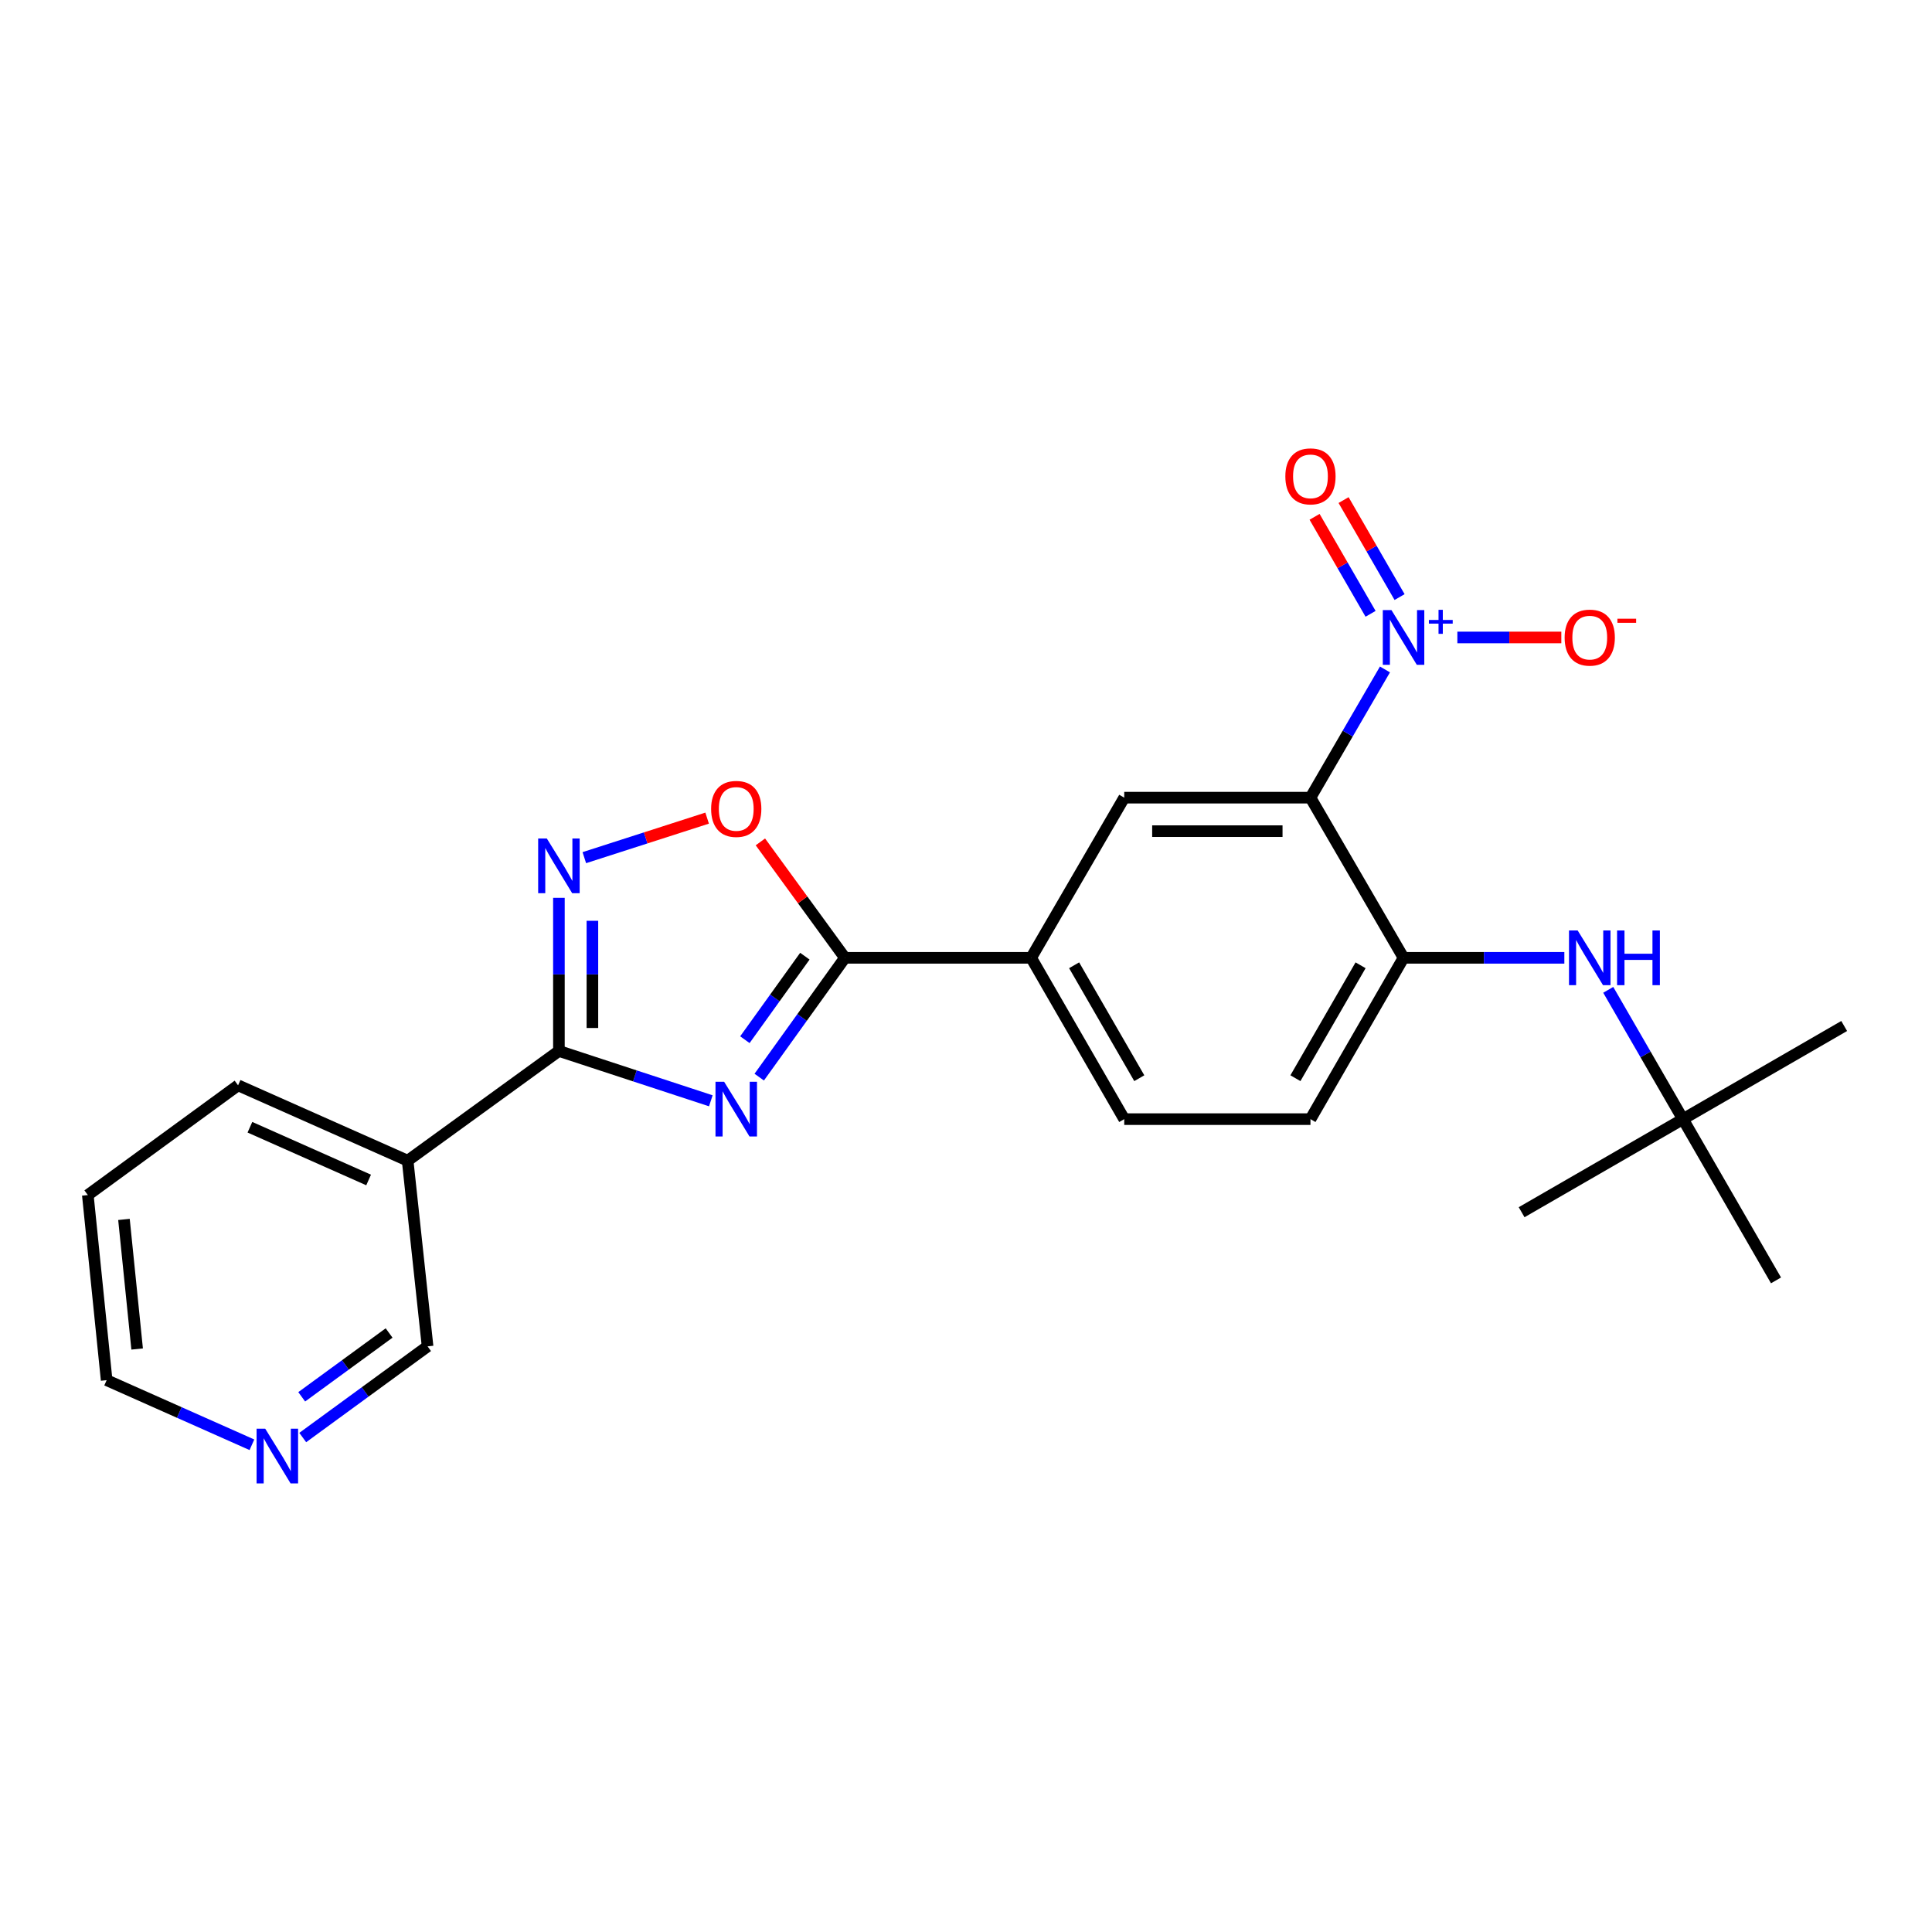 <?xml version='1.0' encoding='iso-8859-1'?>
<svg version='1.1' baseProfile='full'
              xmlns='http://www.w3.org/2000/svg'
                      xmlns:rdkit='http://www.rdkit.org/xml'
                      xmlns:xlink='http://www.w3.org/1999/xlink'
                  xml:space='preserve'
width='1000px' height='1000px' viewBox='0 0 1000 1000'>
<!-- END OF HEADER -->
<rect style='opacity:1.0;fill:#FFFFFF;stroke:none' width='1000' height='1000' x='0' y='0'> </rect>
<path class='bond-1' d='M 367.922,569.774 L 328.606,556.876' style='fill:none;fill-rule:evenodd;stroke:#0000FF;stroke-width:6px;stroke-linecap:butt;stroke-linejoin:miter;stroke-opacity:1' />
<path class='bond-1' d='M 328.606,556.876 L 289.291,543.977' style='fill:none;fill-rule:evenodd;stroke:#000000;stroke-width:6px;stroke-linecap:butt;stroke-linejoin:miter;stroke-opacity:1' />
<path class='bond-3' d='M 392.977,557.52 L 415.152,526.644' style='fill:none;fill-rule:evenodd;stroke:#0000FF;stroke-width:6px;stroke-linecap:butt;stroke-linejoin:miter;stroke-opacity:1' />
<path class='bond-3' d='M 415.152,526.644 L 437.327,495.768' style='fill:none;fill-rule:evenodd;stroke:#000000;stroke-width:6px;stroke-linecap:butt;stroke-linejoin:miter;stroke-opacity:1' />
<path class='bond-3' d='M 385.55,538.145 L 401.073,516.532' style='fill:none;fill-rule:evenodd;stroke:#0000FF;stroke-width:6px;stroke-linecap:butt;stroke-linejoin:miter;stroke-opacity:1' />
<path class='bond-3' d='M 401.073,516.532 L 416.595,494.919' style='fill:none;fill-rule:evenodd;stroke:#000000;stroke-width:6px;stroke-linecap:butt;stroke-linejoin:miter;stroke-opacity:1' />
<path class='bond-0' d='M 678.294,412.871 L 581.905,412.871' style='fill:none;fill-rule:evenodd;stroke:#000000;stroke-width:6px;stroke-linecap:butt;stroke-linejoin:miter;stroke-opacity:1' />
<path class='bond-0' d='M 663.835,430.206 L 596.363,430.206' style='fill:none;fill-rule:evenodd;stroke:#000000;stroke-width:6px;stroke-linecap:butt;stroke-linejoin:miter;stroke-opacity:1' />
<path class='bond-2' d='M 678.294,412.871 L 697.573,379.687' style='fill:none;fill-rule:evenodd;stroke:#000000;stroke-width:6px;stroke-linecap:butt;stroke-linejoin:miter;stroke-opacity:1' />
<path class='bond-2' d='M 697.573,379.687 L 716.853,346.503' style='fill:none;fill-rule:evenodd;stroke:#0000FF;stroke-width:6px;stroke-linecap:butt;stroke-linejoin:miter;stroke-opacity:1' />
<path class='bond-25' d='M 678.294,412.871 L 726.473,495.768' style='fill:none;fill-rule:evenodd;stroke:#000000;stroke-width:6px;stroke-linecap:butt;stroke-linejoin:miter;stroke-opacity:1' />
<path class='bond-4' d='M 289.291,543.977 L 289.291,504.344' style='fill:none;fill-rule:evenodd;stroke:#000000;stroke-width:6px;stroke-linecap:butt;stroke-linejoin:miter;stroke-opacity:1' />
<path class='bond-4' d='M 289.291,504.344 L 289.291,464.712' style='fill:none;fill-rule:evenodd;stroke:#0000FF;stroke-width:6px;stroke-linecap:butt;stroke-linejoin:miter;stroke-opacity:1' />
<path class='bond-4' d='M 306.626,532.087 L 306.626,504.344' style='fill:none;fill-rule:evenodd;stroke:#000000;stroke-width:6px;stroke-linecap:butt;stroke-linejoin:miter;stroke-opacity:1' />
<path class='bond-4' d='M 306.626,504.344 L 306.626,476.602' style='fill:none;fill-rule:evenodd;stroke:#0000FF;stroke-width:6px;stroke-linecap:butt;stroke-linejoin:miter;stroke-opacity:1' />
<path class='bond-9' d='M 289.291,543.977 L 210.998,600.766' style='fill:none;fill-rule:evenodd;stroke:#000000;stroke-width:6px;stroke-linecap:butt;stroke-linejoin:miter;stroke-opacity:1' />
<path class='bond-11' d='M 754.328,329.946 L 781.234,329.946' style='fill:none;fill-rule:evenodd;stroke:#0000FF;stroke-width:6px;stroke-linecap:butt;stroke-linejoin:miter;stroke-opacity:1' />
<path class='bond-11' d='M 781.234,329.946 L 808.139,329.946' style='fill:none;fill-rule:evenodd;stroke:#FF0000;stroke-width:6px;stroke-linecap:butt;stroke-linejoin:miter;stroke-opacity:1' />
<path class='bond-12' d='M 724.415,309.043 L 709.925,283.941' style='fill:none;fill-rule:evenodd;stroke:#0000FF;stroke-width:6px;stroke-linecap:butt;stroke-linejoin:miter;stroke-opacity:1' />
<path class='bond-12' d='M 709.925,283.941 L 695.435,258.839' style='fill:none;fill-rule:evenodd;stroke:#FF0000;stroke-width:6px;stroke-linecap:butt;stroke-linejoin:miter;stroke-opacity:1' />
<path class='bond-12' d='M 709.402,317.709 L 694.912,292.607' style='fill:none;fill-rule:evenodd;stroke:#0000FF;stroke-width:6px;stroke-linecap:butt;stroke-linejoin:miter;stroke-opacity:1' />
<path class='bond-12' d='M 694.912,292.607 L 680.422,267.505' style='fill:none;fill-rule:evenodd;stroke:#FF0000;stroke-width:6px;stroke-linecap:butt;stroke-linejoin:miter;stroke-opacity:1' />
<path class='bond-5' d='M 437.327,495.768 L 415.452,465.763' style='fill:none;fill-rule:evenodd;stroke:#000000;stroke-width:6px;stroke-linecap:butt;stroke-linejoin:miter;stroke-opacity:1' />
<path class='bond-5' d='M 415.452,465.763 L 393.577,435.758' style='fill:none;fill-rule:evenodd;stroke:#FF0000;stroke-width:6px;stroke-linecap:butt;stroke-linejoin:miter;stroke-opacity:1' />
<path class='bond-8' d='M 437.327,495.768 L 533.725,495.768' style='fill:none;fill-rule:evenodd;stroke:#000000;stroke-width:6px;stroke-linecap:butt;stroke-linejoin:miter;stroke-opacity:1' />
<path class='bond-24' d='M 302.442,443.923 L 334.227,433.692' style='fill:none;fill-rule:evenodd;stroke:#0000FF;stroke-width:6px;stroke-linecap:butt;stroke-linejoin:miter;stroke-opacity:1' />
<path class='bond-24' d='M 334.227,433.692 L 366.011,423.46' style='fill:none;fill-rule:evenodd;stroke:#FF0000;stroke-width:6px;stroke-linecap:butt;stroke-linejoin:miter;stroke-opacity:1' />
<path class='bond-6' d='M 726.473,495.768 L 678.294,579.262' style='fill:none;fill-rule:evenodd;stroke:#000000;stroke-width:6px;stroke-linecap:butt;stroke-linejoin:miter;stroke-opacity:1' />
<path class='bond-6' d='M 704.232,499.628 L 670.507,558.074' style='fill:none;fill-rule:evenodd;stroke:#000000;stroke-width:6px;stroke-linecap:butt;stroke-linejoin:miter;stroke-opacity:1' />
<path class='bond-10' d='M 726.473,495.768 L 768.088,495.768' style='fill:none;fill-rule:evenodd;stroke:#000000;stroke-width:6px;stroke-linecap:butt;stroke-linejoin:miter;stroke-opacity:1' />
<path class='bond-10' d='M 768.088,495.768 L 809.703,495.768' style='fill:none;fill-rule:evenodd;stroke:#0000FF;stroke-width:6px;stroke-linecap:butt;stroke-linejoin:miter;stroke-opacity:1' />
<path class='bond-7' d='M 581.905,412.871 L 533.725,495.768' style='fill:none;fill-rule:evenodd;stroke:#000000;stroke-width:6px;stroke-linecap:butt;stroke-linejoin:miter;stroke-opacity:1' />
<path class='bond-16' d='M 533.725,495.768 L 581.905,579.262' style='fill:none;fill-rule:evenodd;stroke:#000000;stroke-width:6px;stroke-linecap:butt;stroke-linejoin:miter;stroke-opacity:1' />
<path class='bond-16' d='M 555.966,499.628 L 589.692,558.074' style='fill:none;fill-rule:evenodd;stroke:#000000;stroke-width:6px;stroke-linecap:butt;stroke-linejoin:miter;stroke-opacity:1' />
<path class='bond-17' d='M 210.998,600.766 L 221.312,696.876' style='fill:none;fill-rule:evenodd;stroke:#000000;stroke-width:6px;stroke-linecap:butt;stroke-linejoin:miter;stroke-opacity:1' />
<path class='bond-18' d='M 210.998,600.766 L 123.228,561.764' style='fill:none;fill-rule:evenodd;stroke:#000000;stroke-width:6px;stroke-linecap:butt;stroke-linejoin:miter;stroke-opacity:1' />
<path class='bond-18' d='M 190.793,610.757 L 129.354,583.455' style='fill:none;fill-rule:evenodd;stroke:#000000;stroke-width:6px;stroke-linecap:butt;stroke-linejoin:miter;stroke-opacity:1' />
<path class='bond-14' d='M 832.424,512.339 L 851.752,545.8' style='fill:none;fill-rule:evenodd;stroke:#0000FF;stroke-width:6px;stroke-linecap:butt;stroke-linejoin:miter;stroke-opacity:1' />
<path class='bond-14' d='M 851.752,545.8 L 871.081,579.262' style='fill:none;fill-rule:evenodd;stroke:#000000;stroke-width:6px;stroke-linecap:butt;stroke-linejoin:miter;stroke-opacity:1' />
<path class='bond-13' d='M 678.294,579.262 L 581.905,579.262' style='fill:none;fill-rule:evenodd;stroke:#000000;stroke-width:6px;stroke-linecap:butt;stroke-linejoin:miter;stroke-opacity:1' />
<path class='bond-20' d='M 871.081,579.262 L 919.26,662.727' style='fill:none;fill-rule:evenodd;stroke:#000000;stroke-width:6px;stroke-linecap:butt;stroke-linejoin:miter;stroke-opacity:1' />
<path class='bond-21' d='M 871.081,579.262 L 787.587,627.442' style='fill:none;fill-rule:evenodd;stroke:#000000;stroke-width:6px;stroke-linecap:butt;stroke-linejoin:miter;stroke-opacity:1' />
<path class='bond-22' d='M 871.081,579.262 L 954.545,531.053' style='fill:none;fill-rule:evenodd;stroke:#000000;stroke-width:6px;stroke-linecap:butt;stroke-linejoin:miter;stroke-opacity:1' />
<path class='bond-15' d='M 156.695,744.064 L 189.003,720.47' style='fill:none;fill-rule:evenodd;stroke:#0000FF;stroke-width:6px;stroke-linecap:butt;stroke-linejoin:miter;stroke-opacity:1' />
<path class='bond-15' d='M 189.003,720.47 L 221.312,696.876' style='fill:none;fill-rule:evenodd;stroke:#000000;stroke-width:6px;stroke-linecap:butt;stroke-linejoin:miter;stroke-opacity:1' />
<path class='bond-15' d='M 156.164,722.986 L 178.78,706.471' style='fill:none;fill-rule:evenodd;stroke:#0000FF;stroke-width:6px;stroke-linecap:butt;stroke-linejoin:miter;stroke-opacity:1' />
<path class='bond-15' d='M 178.78,706.471 L 201.396,689.955' style='fill:none;fill-rule:evenodd;stroke:#000000;stroke-width:6px;stroke-linecap:butt;stroke-linejoin:miter;stroke-opacity:1' />
<path class='bond-26' d='M 130.391,747.813 L 92.795,731.093' style='fill:none;fill-rule:evenodd;stroke:#0000FF;stroke-width:6px;stroke-linecap:butt;stroke-linejoin:miter;stroke-opacity:1' />
<path class='bond-26' d='M 92.795,731.093 L 55.2,714.374' style='fill:none;fill-rule:evenodd;stroke:#000000;stroke-width:6px;stroke-linecap:butt;stroke-linejoin:miter;stroke-opacity:1' />
<path class='bond-23' d='M 123.228,561.764 L 45.455,618.553' style='fill:none;fill-rule:evenodd;stroke:#000000;stroke-width:6px;stroke-linecap:butt;stroke-linejoin:miter;stroke-opacity:1' />
<path class='bond-19' d='M 55.2,714.374 L 45.455,618.553' style='fill:none;fill-rule:evenodd;stroke:#000000;stroke-width:6px;stroke-linecap:butt;stroke-linejoin:miter;stroke-opacity:1' />
<path class='bond-19' d='M 70.984,698.246 L 64.162,631.172' style='fill:none;fill-rule:evenodd;stroke:#000000;stroke-width:6px;stroke-linecap:butt;stroke-linejoin:miter;stroke-opacity:1' />
<path  class='atom-0' d='M 374.817 559.93
L 384.097 574.93
Q 385.017 576.41, 386.497 579.09
Q 387.977 581.77, 388.057 581.93
L 388.057 559.93
L 391.817 559.93
L 391.817 588.25
L 387.937 588.25
L 377.977 571.85
Q 376.817 569.93, 375.577 567.73
Q 374.377 565.53, 374.017 564.85
L 374.017 588.25
L 370.337 588.25
L 370.337 559.93
L 374.817 559.93
' fill='#0000FF'/>
<path  class='atom-3' d='M 720.213 315.786
L 729.493 330.786
Q 730.413 332.266, 731.893 334.946
Q 733.373 337.626, 733.453 337.786
L 733.453 315.786
L 737.213 315.786
L 737.213 344.106
L 733.333 344.106
L 723.373 327.706
Q 722.213 325.786, 720.973 323.586
Q 719.773 321.386, 719.413 320.706
L 719.413 344.106
L 715.733 344.106
L 715.733 315.786
L 720.213 315.786
' fill='#0000FF'/>
<path  class='atom-3' d='M 739.589 320.89
L 744.579 320.89
L 744.579 315.637
L 746.797 315.637
L 746.797 320.89
L 751.918 320.89
L 751.918 322.791
L 746.797 322.791
L 746.797 328.071
L 744.579 328.071
L 744.579 322.791
L 739.589 322.791
L 739.589 320.89
' fill='#0000FF'/>
<path  class='atom-5' d='M 283.031 433.996
L 292.311 448.996
Q 293.231 450.476, 294.711 453.156
Q 296.191 455.836, 296.271 455.996
L 296.271 433.996
L 300.031 433.996
L 300.031 462.316
L 296.151 462.316
L 286.191 445.916
Q 285.031 443.996, 283.791 441.796
Q 282.591 439.596, 282.231 438.916
L 282.231 462.316
L 278.551 462.316
L 278.551 433.996
L 283.031 433.996
' fill='#0000FF'/>
<path  class='atom-6' d='M 368.077 418.691
Q 368.077 411.891, 371.437 408.091
Q 374.797 404.291, 381.077 404.291
Q 387.357 404.291, 390.717 408.091
Q 394.077 411.891, 394.077 418.691
Q 394.077 425.571, 390.677 429.491
Q 387.277 433.371, 381.077 433.371
Q 374.837 433.371, 371.437 429.491
Q 368.077 425.611, 368.077 418.691
M 381.077 430.171
Q 385.397 430.171, 387.717 427.291
Q 390.077 424.371, 390.077 418.691
Q 390.077 413.131, 387.717 410.331
Q 385.397 407.491, 381.077 407.491
Q 376.757 407.491, 374.397 410.291
Q 372.077 413.091, 372.077 418.691
Q 372.077 424.411, 374.397 427.291
Q 376.757 430.171, 381.077 430.171
' fill='#FF0000'/>
<path  class='atom-11' d='M 816.592 481.608
L 825.872 496.608
Q 826.792 498.088, 828.272 500.768
Q 829.752 503.448, 829.832 503.608
L 829.832 481.608
L 833.592 481.608
L 833.592 509.928
L 829.712 509.928
L 819.752 493.528
Q 818.592 491.608, 817.352 489.408
Q 816.152 487.208, 815.792 486.528
L 815.792 509.928
L 812.112 509.928
L 812.112 481.608
L 816.592 481.608
' fill='#0000FF'/>
<path  class='atom-11' d='M 836.992 481.608
L 840.832 481.608
L 840.832 493.648
L 855.312 493.648
L 855.312 481.608
L 859.152 481.608
L 859.152 509.928
L 855.312 509.928
L 855.312 496.848
L 840.832 496.848
L 840.832 509.928
L 836.992 509.928
L 836.992 481.608
' fill='#0000FF'/>
<path  class='atom-12' d='M 809.852 330.026
Q 809.852 323.226, 813.212 319.426
Q 816.572 315.626, 822.852 315.626
Q 829.132 315.626, 832.492 319.426
Q 835.852 323.226, 835.852 330.026
Q 835.852 336.906, 832.452 340.826
Q 829.052 344.706, 822.852 344.706
Q 816.612 344.706, 813.212 340.826
Q 809.852 336.946, 809.852 330.026
M 822.852 341.506
Q 827.172 341.506, 829.492 338.626
Q 831.852 335.706, 831.852 330.026
Q 831.852 324.466, 829.492 321.666
Q 827.172 318.826, 822.852 318.826
Q 818.532 318.826, 816.172 321.626
Q 813.852 324.426, 813.852 330.026
Q 813.852 335.746, 816.172 338.626
Q 818.532 341.506, 822.852 341.506
' fill='#FF0000'/>
<path  class='atom-12' d='M 837.172 320.248
L 846.861 320.248
L 846.861 322.36
L 837.172 322.36
L 837.172 320.248
' fill='#FF0000'/>
<path  class='atom-13' d='M 665.294 246.561
Q 665.294 239.761, 668.654 235.961
Q 672.014 232.161, 678.294 232.161
Q 684.574 232.161, 687.934 235.961
Q 691.294 239.761, 691.294 246.561
Q 691.294 253.441, 687.894 257.361
Q 684.494 261.241, 678.294 261.241
Q 672.054 261.241, 668.654 257.361
Q 665.294 253.481, 665.294 246.561
M 678.294 258.041
Q 682.614 258.041, 684.934 255.161
Q 687.294 252.241, 687.294 246.561
Q 687.294 241.001, 684.934 238.201
Q 682.614 235.361, 678.294 235.361
Q 673.974 235.361, 671.614 238.161
Q 669.294 240.961, 669.294 246.561
Q 669.294 252.281, 671.614 255.161
Q 673.974 258.041, 678.294 258.041
' fill='#FF0000'/>
<path  class='atom-16' d='M 137.288 739.505
L 146.568 754.505
Q 147.488 755.985, 148.968 758.665
Q 150.448 761.345, 150.528 761.505
L 150.528 739.505
L 154.288 739.505
L 154.288 767.825
L 150.408 767.825
L 140.448 751.425
Q 139.288 749.505, 138.048 747.305
Q 136.848 745.105, 136.488 744.425
L 136.488 767.825
L 132.808 767.825
L 132.808 739.505
L 137.288 739.505
' fill='#0000FF'/>
</svg>
